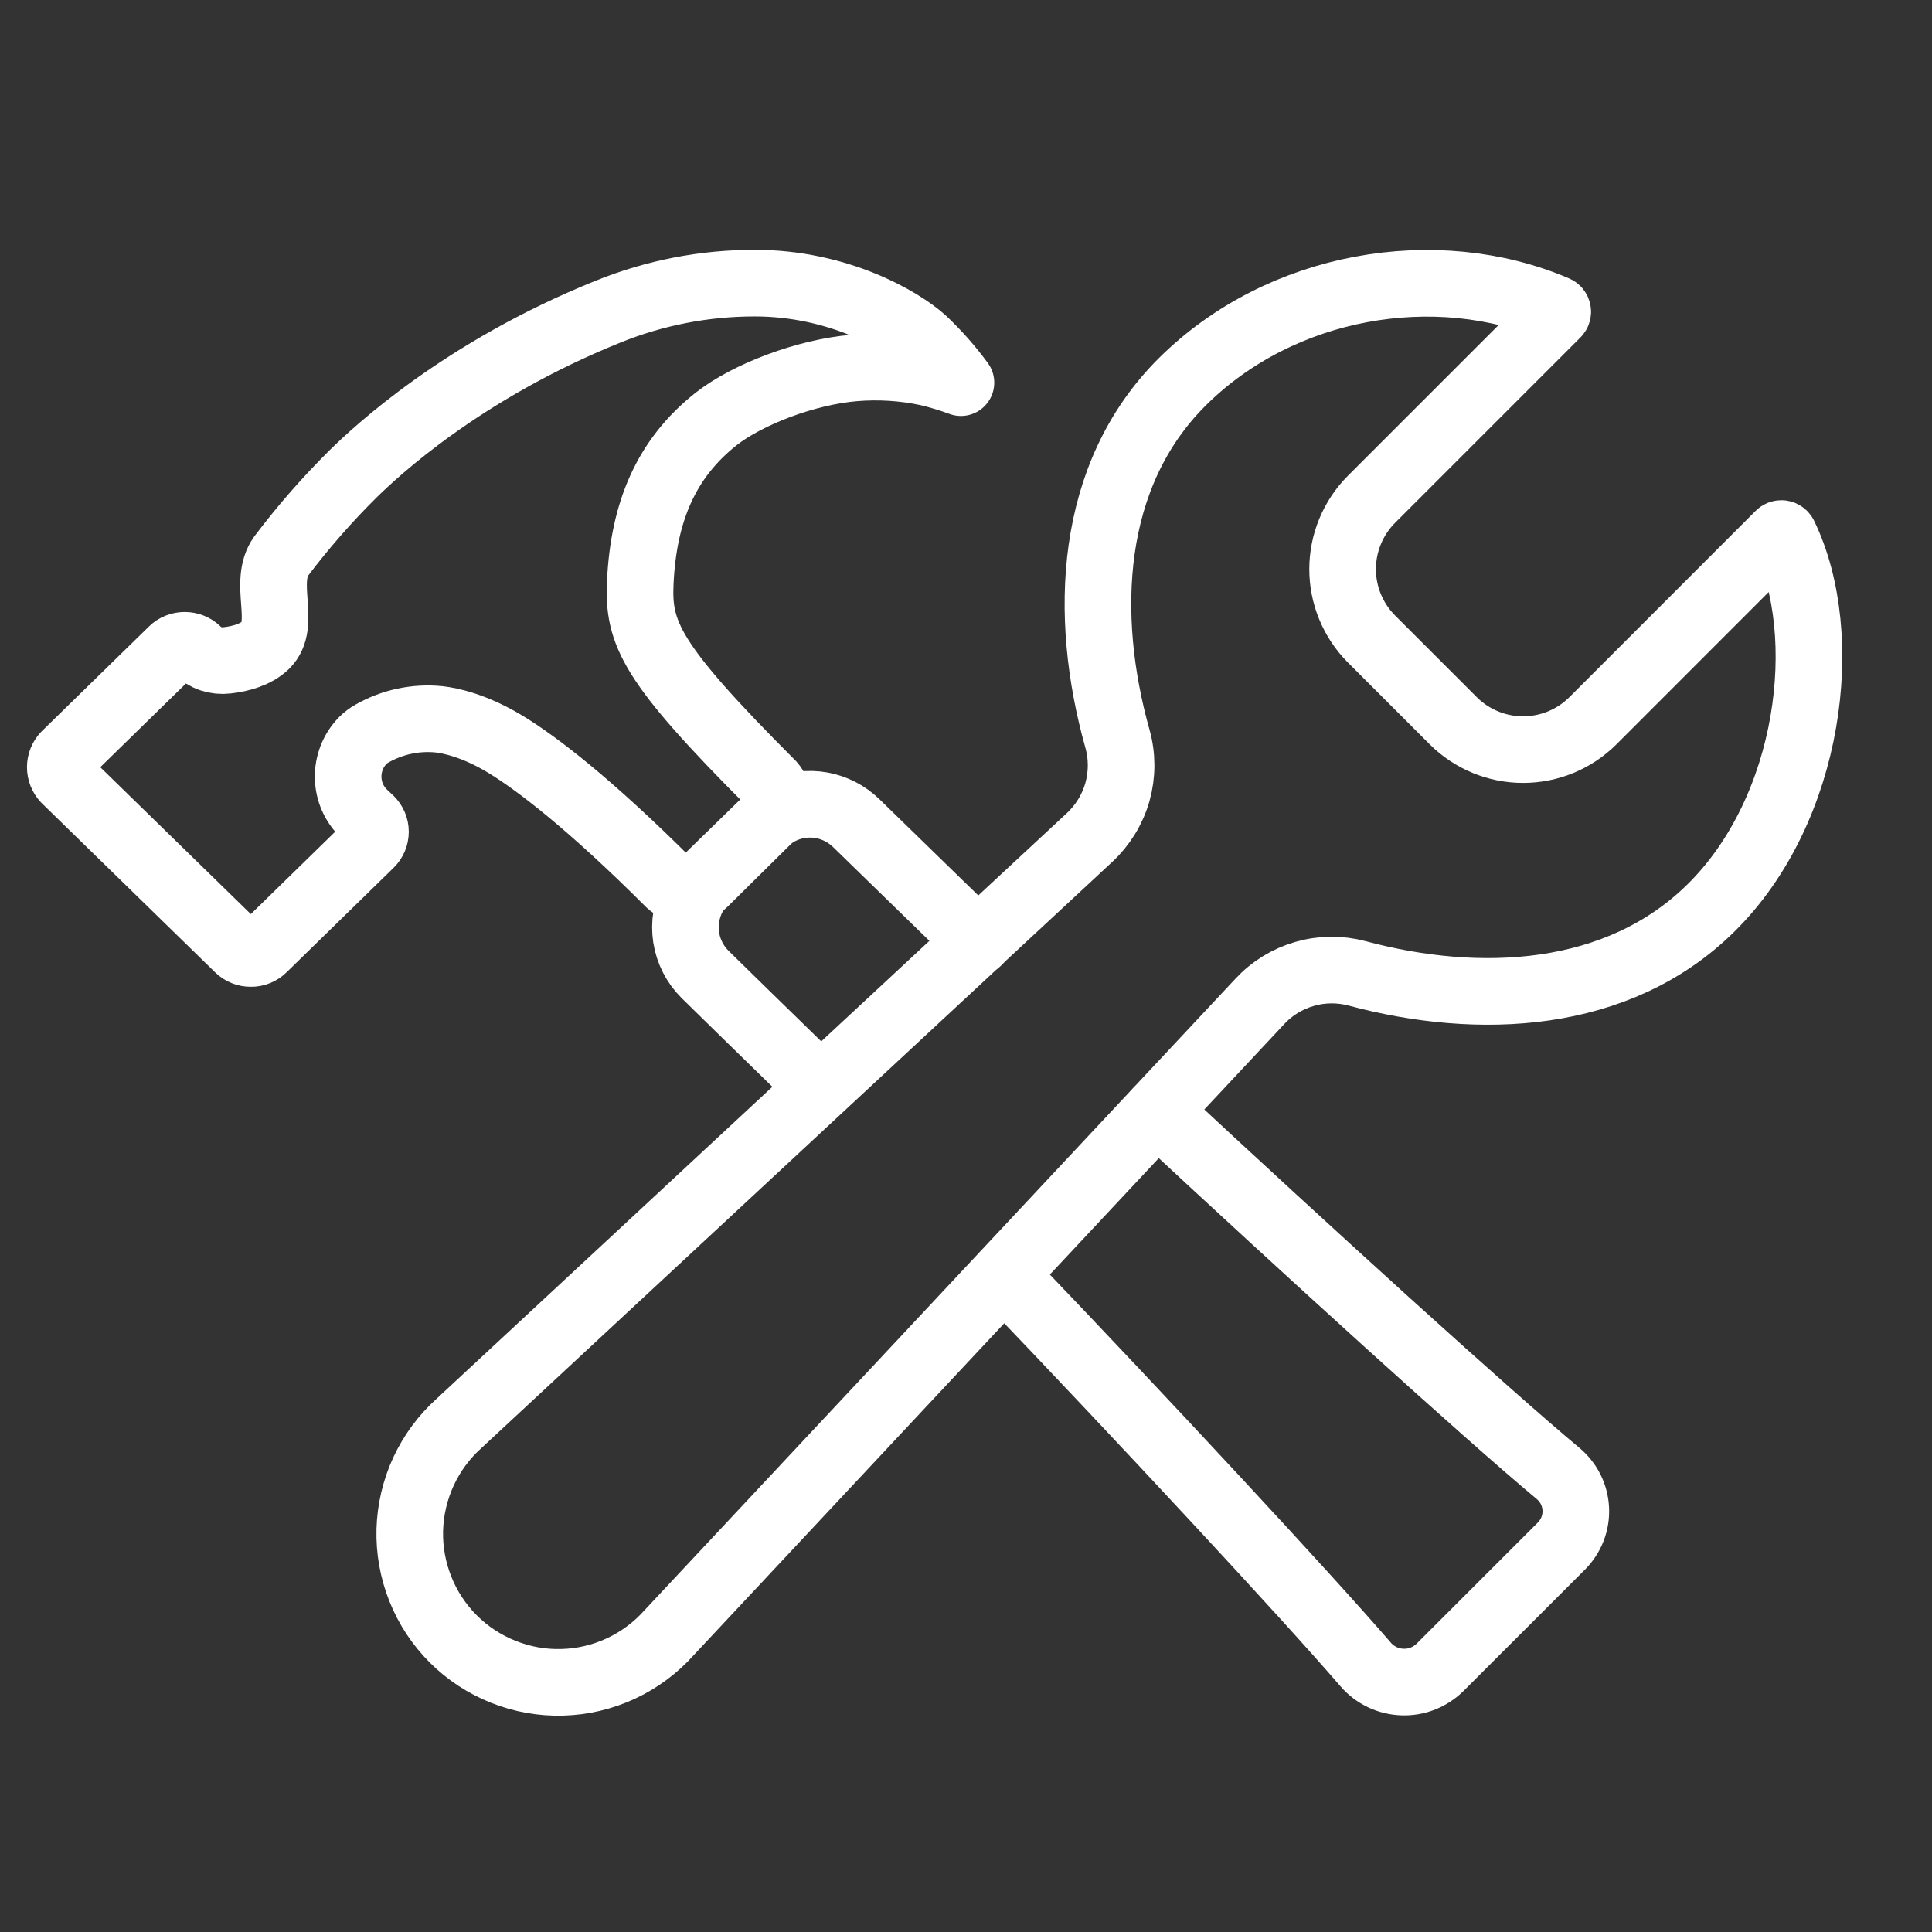 <svg width="29" height="29" viewBox="0 0 29 29" fill="none" xmlns="http://www.w3.org/2000/svg">
<rect x="0" y="0" width="29" height="29" fill="#333333" stroke="none"/>
<g id="Construct-Outline--Streamline-Ionic-Outline" clip-path="url(#clip0_6912_587)">
<path id="Vector" d="M23.909 10.82C23.631 11.097 23.254 11.252 22.862 11.252C22.47 11.252 22.093 11.097 21.815 10.82L20.585 9.59C20.309 9.312 20.153 8.935 20.153 8.543C20.153 8.151 20.309 7.774 20.585 7.496L23.368 4.713C23.374 4.708 23.378 4.701 23.38 4.694C23.382 4.687 23.383 4.679 23.381 4.672C23.38 4.664 23.377 4.657 23.372 4.651C23.367 4.645 23.361 4.641 23.354 4.638C21.558 3.869 19.229 4.26 17.75 5.728C16.335 7.133 16.255 9.243 16.773 11.088C16.847 11.349 16.846 11.627 16.773 11.889C16.698 12.151 16.553 12.387 16.354 12.572L6.893 21.363C6.667 21.565 6.485 21.812 6.357 22.087C6.23 22.362 6.16 22.66 6.151 22.963C6.143 23.266 6.197 23.567 6.309 23.849C6.421 24.131 6.589 24.386 6.804 24.601C7.018 24.815 7.274 24.983 7.556 25.095C7.837 25.207 8.139 25.261 8.442 25.252C8.745 25.244 9.043 25.173 9.318 25.046C9.593 24.918 9.839 24.736 10.041 24.51L18.909 15.033C19.091 14.836 19.324 14.693 19.582 14.619C19.84 14.544 20.113 14.542 20.372 14.611C22.202 15.101 24.282 15.009 25.681 13.63C27.184 12.149 27.509 9.532 26.78 8.034C26.777 8.028 26.772 8.022 26.766 8.018C26.76 8.013 26.753 8.01 26.746 8.009C26.739 8.008 26.732 8.009 26.724 8.011C26.718 8.013 26.711 8.017 26.706 8.022L23.909 10.82Z" stroke="white" stroke-miterlimit="10" stroke-linecap="round"/>
<path id="Vector_2" d="M12.278 16.282C11.322 15.352 10.884 14.92 10.583 14.626C10.432 14.476 10.333 14.282 10.3 14.072C10.268 13.862 10.303 13.647 10.401 13.458C10.453 13.365 10.517 13.28 10.592 13.205L11.45 12.369C11.539 12.28 11.643 12.208 11.758 12.157C11.939 12.077 12.14 12.053 12.335 12.088C12.53 12.124 12.71 12.217 12.852 12.355C13.15 12.645 13.696 13.176 14.679 14.134" stroke="white" stroke-linecap="round" stroke-linejoin="round"/>
<path id="Vector_3" d="M17.37 16.68C19.61 18.764 22.326 21.234 23.386 22.116C23.465 22.182 23.53 22.263 23.576 22.355C23.622 22.447 23.648 22.547 23.653 22.65C23.658 22.752 23.641 22.855 23.604 22.951C23.567 23.046 23.51 23.133 23.438 23.206L21.612 25.031C21.538 25.103 21.449 25.16 21.352 25.198C21.256 25.235 21.152 25.252 21.048 25.248C20.945 25.244 20.843 25.219 20.749 25.175C20.655 25.13 20.571 25.067 20.503 24.989C19.599 23.94 17.162 21.319 15.074 19.138" stroke="white" stroke-linecap="round" stroke-linejoin="round"/>
<path id="Vector_4" d="M0.978 11.332L2.587 9.76C2.611 9.736 2.64 9.717 2.672 9.705C2.705 9.692 2.739 9.686 2.773 9.686C2.843 9.686 2.91 9.712 2.96 9.76C3.018 9.818 3.089 9.862 3.166 9.888C3.244 9.914 3.326 9.922 3.408 9.912C3.617 9.889 3.841 9.824 3.986 9.686C4.314 9.369 3.934 8.744 4.223 8.344C4.553 7.907 4.915 7.494 5.305 7.108C5.633 6.787 6.937 5.56 9.127 4.678C9.828 4.394 10.577 4.249 11.332 4.25C12.568 4.25 13.52 4.797 13.862 5.107C14.068 5.302 14.256 5.515 14.424 5.744C14.26 5.683 14.091 5.632 13.921 5.592C13.562 5.516 13.193 5.493 12.827 5.523C12.098 5.583 11.219 5.92 10.749 6.289C9.989 6.89 9.662 7.695 9.611 8.734C9.574 9.506 9.76 9.942 11.585 11.768C11.647 11.838 11.68 11.929 11.677 12.023C11.673 12.116 11.634 12.205 11.566 12.269L10.57 13.254C10.501 13.322 10.407 13.36 10.31 13.361C10.213 13.362 10.119 13.325 10.048 13.259C8.848 12.059 8.044 11.449 7.587 11.172C7.131 10.895 6.763 10.816 6.587 10.797C6.24 10.763 5.891 10.837 5.587 11.009C5.534 11.038 5.486 11.075 5.443 11.118C5.372 11.192 5.316 11.278 5.279 11.373C5.242 11.469 5.224 11.57 5.226 11.672C5.228 11.774 5.25 11.875 5.291 11.968C5.333 12.062 5.392 12.146 5.466 12.216L5.56 12.304C5.584 12.328 5.603 12.356 5.616 12.387C5.629 12.418 5.636 12.451 5.636 12.485C5.636 12.519 5.629 12.553 5.616 12.584C5.603 12.615 5.584 12.643 5.56 12.667L3.953 14.236C3.928 14.261 3.899 14.28 3.867 14.293C3.835 14.306 3.801 14.313 3.766 14.312C3.697 14.313 3.63 14.287 3.58 14.239L0.978 11.7C0.931 11.65 0.905 11.584 0.905 11.516C0.905 11.447 0.931 11.382 0.978 11.332Z" stroke="white" stroke-linecap="round" stroke-linejoin="round"/>
</g>
<defs>
<clipPath id="clip0_6912_587">
<rect width="28" height="28" fill="white" transform="translate(0.03 0.75)"/>
</clipPath>
</defs>
</svg>
